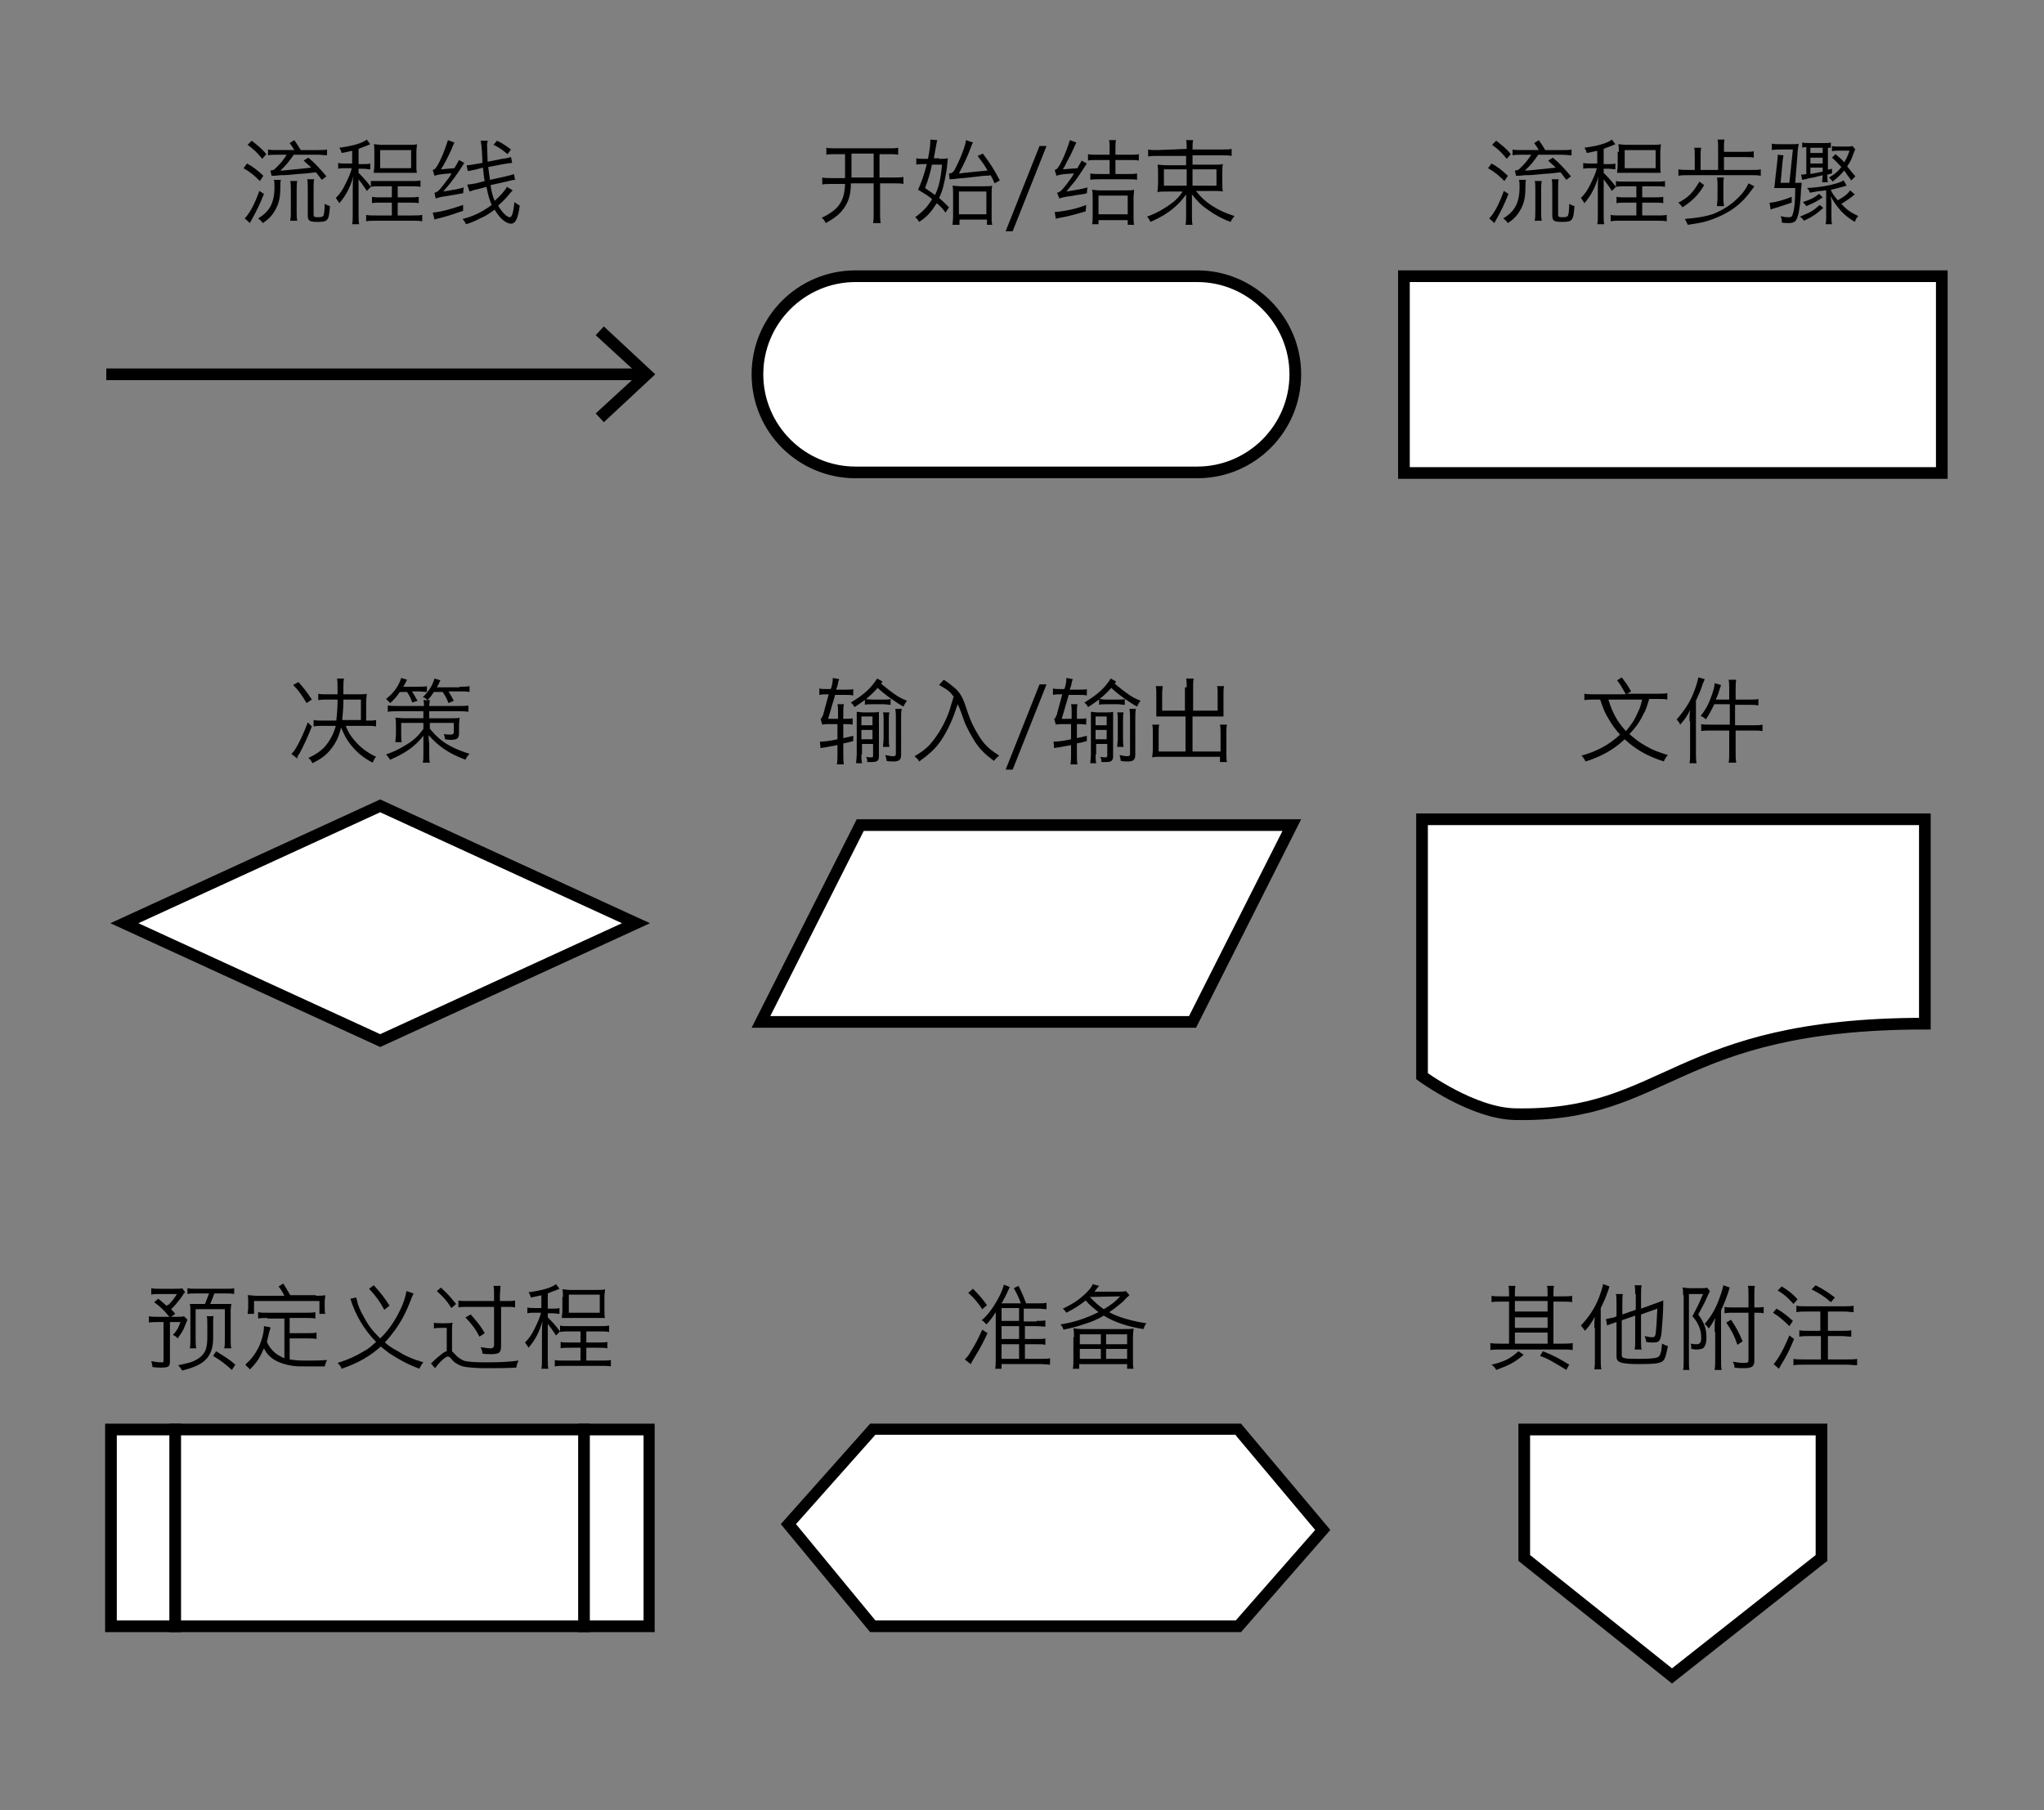 <?xml version="1.0" encoding="utf-8"?>
<!-- Generator: Adobe Illustrator 21.0.0, SVG Export Plug-In . SVG Version: 6.00 Build 0)  -->
<svg version="1.1" xmlns="http://www.w3.org/2000/svg" xmlns:xlink="http://www.w3.org/1999/xlink" x="0px" y="0px"
	 viewBox="0 0 350 310" style="enable-background:new 0 0 350 310;" xml:space="preserve">
<rect x="0" y="0" width="350" height="310" fill="#808080" stroke="none"/>
<style type="text/css">
	.st0{fill:none;stroke:#000000;stroke-width:2;}
	.st1{fill:#FFFFFF;}
	.st2{fill:#FFFFFF;stroke:#000000;stroke-width:2;}
</style>
<g id="Layer_1">
</g>
<g id="Layer_2">
	<g>
		<g>
			<line class="st0" x1="18.2" y1="64.1" x2="110" y2="64.1"/>
			<g>
				<polygon points="103.4,72.3 102,70.8 109.3,64.1 102,57.4 103.4,55.9 112.2,64.1 				"/>
			</g>
		</g>
	</g>
	<g>
		<path d="M42.3,28c1.1,0.6,1.7,1.1,2.8,2.1l-0.6,0.9c-1-1-1.6-1.5-2.8-2.2L42.3,28z M45.2,33.2c-0.8,2-1.1,2.6-2.2,4.6
			c-0.1,0.1-0.1,0.2-0.2,0.4l-0.9-0.8c0.8-0.8,1.7-2.4,2.5-4.7L45.2,33.2z M43.1,24.1c1,0.8,1.7,1.3,2.5,2.3l-0.7,0.8
			c-0.8-1-1.4-1.6-2.5-2.4L43.1,24.1z M48.1,30.8c-0.1,0.4-0.1,0.5-0.1,1.4c0,2-0.4,3.1-1.2,4.3c-0.5,0.7-0.9,1.1-1.8,1.7
			c-0.3-0.4-0.4-0.5-0.8-0.8c2-1.2,2.8-2.7,2.8-5.4c0-0.5,0-0.8-0.1-1.2H48.1z M46.3,29.2c0.4,0,0.5-0.1,0.7-0.2
			c0.1-0.1,0.2-0.2,0.3-0.3c0.8-0.8,1-1,1.8-2.2h-1.7c-0.7,0-1.1,0-1.5,0.1v-1c0.4,0.1,0.8,0.1,1.5,0.1h3c-0.3-0.5-0.5-0.8-0.8-1.2
			l0.8-0.5c0.4,0.6,0.5,0.7,1.1,1.7h2.9c0.7,0,1.2,0,1.6-0.1v1c-0.4,0-0.9-0.1-1.6-0.1h-4.1c-0.9,1.3-1.4,1.9-2.3,2.7
			c0.6,0,0.6,0,2.5-0.2c1-0.1,1.2-0.1,2.8-0.3c-0.4-0.4-0.7-0.6-1.3-1.2l0.8-0.5c1.2,1,2,1.9,3.1,3.2l-0.8,0.6
			c-0.5-0.7-0.7-0.9-1-1.3c-0.8,0.1-1.4,0.2-3.1,0.3c-2.1,0.2-2.1,0.2-3,0.2c-0.8,0.1-0.8,0.1-1.5,0.1L46.3,29.2z M49.7,37.7
			c0.1-0.4,0.1-0.9,0.1-1.5v-3.8c0-0.6,0-1-0.1-1.4h1.2c-0.1,0.4-0.1,0.8-0.1,1.4v3.9c0,0.6,0,1.1,0.1,1.5H49.7z M53.7,36.7
			c0,0.4,0.1,0.5,0.7,0.5c0.7,0,0.9-0.1,1-0.3c0.1-0.3,0.2-1,0.2-2c0.3,0.2,0.6,0.3,0.9,0.4c-0.2,2.5-0.3,2.7-2.2,2.7
			c-1.3,0-1.6-0.2-1.6-1.1v-4.6c0-0.8,0-1.2-0.1-1.6h1.2c-0.1,0.4-0.1,0.8-0.1,1.6V36.7z"/>
		<path d="M60.4,25.8c-0.5,0.1-0.8,0.2-1.9,0.4c-0.1-0.4-0.2-0.6-0.4-0.9c2.3-0.3,4-0.8,4.7-1.4l0.6,0.8c-0.9,0.4-1.6,0.6-2,0.8v2.6
			h0.9c0.5,0,0.8,0,1.1-0.1v1c-0.3,0-0.6-0.1-1.1-0.1h-0.9v0.7c1,1,1.5,1.6,2.1,2.4l-0.7,0.7c-0.4-0.7-0.9-1.3-1.4-2v5.9
			c0,0.9,0,1.4,0.1,1.8h-1.2c0.1-0.4,0.1-1,0.1-1.8v-3.9c0-0.4,0-1.9,0.1-2.5c-0.5,1.8-1.2,3.2-2.4,4.6c-0.2-0.4-0.4-0.6-0.6-0.9
			c0.7-0.7,1.2-1.4,1.7-2.5c0.4-0.8,0.9-1.9,1-2.5c0-0.1,0-0.1,0-0.1h-1.1c-0.5,0-0.8,0-1.2,0.1v-1c0.4,0.1,0.7,0.1,1.2,0.1h1.2
			V25.8z M65.1,31.9c-0.7,0-1.1,0-1.6,0.1V31C64,31,64.4,31,65.2,31h5.1c0.7,0,1.2,0,1.7-0.1V32c-0.5-0.1-1-0.1-1.7-0.1h-2.2v1.9H70
			c0.8,0,1.2,0,1.7-0.1v1.1c-0.4-0.1-0.9-0.1-1.7-0.1h-1.9v2.2h2.5c0.8,0,1.2,0,1.7-0.1v1.1c-0.5-0.1-1-0.1-1.7-0.1h-6.2
			c-0.7,0-1.2,0-1.7,0.1v-1.1c0.4,0.1,0.9,0.1,1.7,0.1h2.7v-2.2h-1.8c-0.8,0-1.2,0-1.6,0.1v-1.1c0.4,0.1,0.8,0.1,1.6,0.1h1.8v-1.9
			H65.1z M64.1,26c0-0.5,0-0.9-0.1-1.3c0.4,0,0.8,0.1,1.4,0.1H70c0.7,0,1,0,1.4-0.1c0,0.4-0.1,0.7-0.1,1.3v2.3c0,0.6,0,1,0.1,1.3
			c-0.4,0-0.8,0-1.5,0h-4.4c-0.6,0-1,0-1.5,0c0-0.4,0.1-0.7,0.1-1.3V26z M65.1,28.8h5.3v-3.1h-5.3V28.8z"/>
		<path d="M77.8,24.4c-0.4,0.9-0.4,0.9-0.5,1.2c-0.6,1.3-1.2,2.5-1.8,3.4c1.1-0.1,1.2-0.1,2.3-0.2c0.4-0.7,0.5-0.8,0.8-1.4l0.9,0.5
			c-1.1,1.8-2.2,3.3-3.6,4.9c2.4-0.4,2.5-0.4,3.5-0.7l-0.1,1c-0.2,0-1.6,0.3-3.6,0.6c-0.4,0.1-0.6,0.1-1.1,0.3L74.4,33
			c0.1,0,0.1,0,0.3-0.1c0.3-0.1,0.5-0.3,1.2-1.2c1.1-1.4,1.1-1.4,1.4-2c-0.1,0-0.2,0-0.3,0c-1.2,0.1-2.1,0.2-2.6,0.4l-0.3-1
			c0.4-0.1,0.6-0.3,1.2-1.5c0.5-1,1-2.3,1.4-3.6L77.8,24.4z M79.3,36.1c-0.3,0.1-0.5,0.2-0.6,0.2c-1.4,0.5-2.4,0.8-3.6,1.1
			c-0.4,0.1-0.5,0.1-0.7,0.2l-0.3-1.2c0.3,0,0.8-0.1,1.4-0.2c1.4-0.3,2.6-0.7,3.8-1.1V36.1z M87.8,32.6c-0.1,0.1-0.2,0.2-0.3,0.3
			c-0.7,0.9-1.4,1.6-2.2,2.3c0.6,1.1,1.5,2,2,2c0.4,0,0.6-0.9,0.8-2.6c0.4,0.3,0.5,0.4,0.9,0.6c-0.3,2.2-0.7,3.1-1.5,3.1
			c-0.9,0-2-1-2.8-2.4c-0.8,0.6-1.7,1.2-2.5,1.5c-0.7,0.4-1.7,0.8-2.4,1c-0.2-0.4-0.3-0.6-0.6-0.9c1.7-0.4,3.4-1.2,5-2.4
			c-0.4-0.9-0.6-1.6-0.9-3.1l-1.5,0.4c-0.6,0.1-1.1,0.3-1.4,0.4L80,31.6c0.5,0,0.7-0.1,1.5-0.2L83,31c-0.1-0.4-0.2-1.2-0.3-2.3
			L81.6,29c-0.8,0.2-1.1,0.2-1.5,0.3l-0.2-1c0.4,0,0.9-0.1,1.5-0.2l1.2-0.2c0-0.2,0-0.3,0-0.5c-0.1-2.3-0.2-2.9-0.3-3.3h1.2
			c0,0.3-0.1,0.4-0.1,0.7c0,0.5,0.1,2.2,0.1,2.9l2.5-0.5c0.8-0.1,1.1-0.2,1.5-0.3l0.2,1c-0.3,0-0.8,0.1-1.5,0.2l-2.6,0.5
			c0.1,0.8,0.1,0.8,0.3,2.2l2.7-0.6c0.7-0.2,1-0.2,1.4-0.4l0.2,1c-0.4,0-0.7,0.1-1.5,0.3l-2.7,0.6c0.1,0.9,0.4,2,0.7,2.7
			c1-0.9,1.8-1.8,2.1-2.4L87.8,32.6z M85.1,24.1c0.9,0.4,1.6,0.9,2.4,1.5l-0.6,0.8c-0.8-0.7-1.5-1.2-2.4-1.6L85.1,24.1z"/>
	</g>
	<g>
		<path d="M53.4,124.4c-0.7,1.8-1.4,3.3-2.1,4.6c-0.3,0.4-0.4,0.6-0.4,0.9l-1-0.8c0.2-0.2,0.4-0.4,0.6-0.7c0.8-1.3,1.5-2.8,2.2-4.7
			L53.4,124.4z M51.1,116.8c1,1.1,1.5,1.8,2.3,3l-0.9,0.6c-0.8-1.3-1.3-2.1-2.3-3.1L51.1,116.8z M57.6,123.3
			c0.1-0.9,0.2-2.1,0.2-3.3v-0.2h-1.7c-0.7,0-1.1,0-1.6,0.1v-1.1c0.4,0.1,0.8,0.1,1.6,0.1h1.7v-1.1c0-0.7,0-1.1-0.1-1.6h1.2
			c-0.1,0.5-0.1,0.9-0.1,1.6v1.1h2.6c0.7,0,1.1,0,1.4-0.1c0,0.4-0.1,0.8-0.1,1.4v3.2H63c0.6,0,1,0,1.4-0.1v1.1
			c-0.5-0.1-0.9-0.1-1.6-0.1h-3.6c0.4,1,0.8,1.7,1.5,2.5c1,1.2,2.2,2.1,3.7,2.8c-0.3,0.3-0.4,0.6-0.6,1c-1.7-0.9-2.9-1.9-4-3.4
			c-0.6-0.8-0.9-1.5-1.4-2.6c-0.3,1.3-0.8,2.5-1.6,3.5c-0.8,1.1-1.7,1.8-3.3,2.6c-0.2-0.4-0.3-0.6-0.7-0.9c1.3-0.6,2-1.1,2.7-1.8
			c0.9-1,1.6-2.2,2-3.7h-2.1c-0.7,0-1.2,0-1.7,0.1v-1.1c0.4,0.1,1,0.1,1.6,0.1H57.6z M61.8,123.3v-3.5h-3c0,1.4-0.1,2.5-0.2,3.5
			H61.8z"/>
		<path d="M70.6,118.5c0.3,0.4,0.5,0.9,0.9,1.5l-0.9,0.3c-0.3-0.8-0.5-1.2-0.9-1.8h-1.2c0,0,0,0-0.1,0.1c-0.4,0.6-0.9,1.2-1.6,1.8
			c-0.3-0.4-0.4-0.4-0.7-0.7c1.4-1.1,2.2-2.3,2.6-3.6l1,0.3c-0.5,1-0.5,1-0.7,1.2h2.5c0.7,0,1.2,0,1.6-0.1v1c-0.4,0-0.9-0.1-1.5-0.1
			H70.6z M73.6,123h3.6c0.8,0,1.3,0,1.5-0.1c0,0.3-0.1,0.8-0.1,1.4v1.3c0,0.8-0.3,1.1-1.4,1.1c-0.3,0-0.3,0-1-0.1
			c0-0.3-0.1-0.6-0.2-0.9c0.4,0.1,0.8,0.1,1.1,0.1c0.4,0,0.6-0.1,0.6-0.4v-1.6h-4.1v1c1.1,1.3,2.1,2.2,3.4,2.9
			c1.1,0.6,1.9,0.9,3.4,1.4c-0.4,0.4-0.5,0.6-0.7,1c-2.9-1.1-4.5-2.2-6.3-4.2c0,0.5,0,1,0.1,1.4v1.6c0,0.9,0,1.2,0.1,1.7h-1.2
			c0.1-0.5,0.1-0.9,0.1-1.7v-1.6c0-0.4,0-0.8,0-1.3c-1.4,1.8-3.1,3-5.7,4.1c-0.3-0.4-0.4-0.6-0.7-0.9c1.2-0.4,2.2-0.9,3.2-1.5
			c1.4-0.8,2.4-1.7,3.2-2.9v-1h-3.8v1.8c0,0.7,0,1.2,0.1,1.5h-1.1c0-0.4,0.1-0.9,0.1-1.5v-1.3c0-0.5,0-0.9-0.1-1.4
			c0.4,0,1,0.1,1.5,0.1h3.3v-1.2H68c-0.6,0-1.1,0-1.6,0.1v-1.1c0.5,0.1,0.9,0.1,1.6,0.1h4.6c0-0.5,0-0.7-0.1-1h1.1
			c0,0.3-0.1,0.5-0.1,1h5.1c0.8,0,1.2,0,1.6-0.1v1.1c-0.5-0.1-1-0.1-1.6-0.1h-5.1V123z M78.7,117.6c0.8,0,1.2,0,1.7-0.1v1
			c-0.5-0.1-1-0.1-1.7-0.1h-1.9c0.3,0.5,0.6,1,0.9,1.6l-0.9,0.4c-0.3-0.8-0.6-1.3-1-1.9h-1.5c-0.4,0.6-0.6,0.9-1.1,1.4
			c-0.3-0.3-0.4-0.4-0.8-0.5c1-1,1.6-1.9,2-3.2l1,0.3c-0.2,0.5-0.4,0.9-0.6,1.2H78.7z"/>
	</g>
	<g>
		<path d="M28.9,223.4c0.5-0.5,0.9-1,1.4-1.8h-2.9c-0.6,0-1.1,0-1.5,0.1v-1.1c0.4,0.1,0.9,0.1,1.6,0.1h2.5c0.6,0,1,0,1.2-0.1
			l0.5,0.7c0,0-0.1,0.1-0.1,0.1c0,0,0,0-0.2,0.2c0,0,0,0.1-0.1,0.2c-0.2,0.4-1,1.3-1.4,1.8c-0.2,0.2-0.2,0.2-0.6,0.6
			c0.3,0.3,0.4,0.4,0.7,0.8l-0.7,0.5h1c0.6,0,0.9,0,1.2-0.1l0.6,0.6c-0.1,0.2-0.1,0.3-0.5,1.2c-0.2,0.6-0.6,1.2-1.2,2
			c-0.2-0.3-0.4-0.4-0.8-0.6c0.7-0.7,1-1.3,1.3-2.2h-1.8v6.7c0,0.9-0.2,1.1-1.5,1.1c-0.4,0-0.8,0-1.5-0.1c0-0.4-0.1-0.6-0.2-1
			c0.6,0.1,1.1,0.2,1.7,0.2c0.4,0,0.4,0,0.4-0.4v-6.5h-1c-0.6,0-1.1,0-1.5,0.1v-1.1c0.4,0.1,0.9,0.1,1.5,0.1h2
			c-0.9-1.1-1.5-1.7-2.6-2.5l0.7-0.6c0.5,0.4,0.5,0.4,1.4,1.2L28.9,223.4z M36.6,225.2c-0.1,0.3-0.1,0.8-0.1,1.5v2.1
			c0,1.7-0.2,2.4-0.7,3.3c-0.5,0.8-1.2,1.4-2.4,1.9c-0.5,0.2-1,0.4-2.2,0.7c-0.2-0.3-0.4-0.6-0.7-0.9c1.8-0.4,2.4-0.5,3.2-1
			c0.6-0.3,1.2-0.9,1.5-1.6c0.2-0.6,0.3-1.1,0.3-2.3v-2.1c0-0.6,0-1.1-0.1-1.4H36.6z M33.6,221.5c-0.8,0-1.1,0-1.5,0.1v-1
			c0.5,0.1,0.8,0.1,1.5,0.1h5c0.8,0,1.2,0,1.5-0.1v1c-0.5-0.1-0.8-0.1-1.5-0.1h-1.9c-0.2,0.6-0.3,0.8-0.7,1.8H38c0.8,0,1.1,0,1.6,0
			c0,0.3-0.1,0.6-0.1,1.1v4.9c0,0.7,0,1.1,0.1,1.6h-1.2c0.1-0.5,0.1-0.9,0.1-1.6v-5.1h-5v5.1c0,0.7,0,1.1,0.1,1.6h-1.1
			c0.1-0.5,0.1-0.9,0.1-1.6v-4.8c0-0.5,0-0.9-0.1-1.2c0.5,0,0.8,0,1.5,0h1.1c0.3-0.7,0.5-1.3,0.7-1.8H33.6z M37,231.4
			c1.3,0.8,2.3,1.4,3.3,2.3l-0.6,0.9c-1.1-1-2-1.7-3.2-2.4L37,231.4z"/>
		<path d="M45.8,225.7c-0.7,0-1.1,0-1.6,0.1v-1.1c0.4,0.1,0.9,0.1,1.6,0.1h6.6c0.7,0,1.2,0,1.6-0.1v1.1c-0.4-0.1-0.9-0.1-1.6-0.1
			h-2.8v2.6h3.1c0.7,0,1.1,0,1.5-0.1v1.1c-0.5-0.1-0.9-0.1-1.5-0.1h-3.1v3.6c0.6,0.1,1.5,0.2,2.6,0.2c1.4,0,2.4,0,3.8-0.1
			c-0.2,0.4-0.3,0.7-0.4,1.1c-1,0-1.6,0-2.1,0c-2.3,0-2.6,0-3.4-0.1c-2.5-0.4-4.1-1.3-4.9-3c-0.7,1.6-1.2,2.4-2.4,3.6
			c-0.3-0.3-0.4-0.4-0.8-0.8c1.1-1,1.6-1.7,2.2-2.8c0.6-1.2,1-2.7,1-3.7c0,0,0-0.1,0-0.1l1.1,0.2c0,0.2,0,0.2-0.2,0.8
			c-0.1,0.4-0.3,1.3-0.4,1.7c0.4,0.9,0.7,1.2,1.3,1.8c0.5,0.4,1,0.7,1.7,1v-6.8H45.8z M54.1,221.9c0.6,0,1.1,0,1.6-0.1
			c0,0.3-0.1,0.6-0.1,1.1v1c0,0.5,0,0.8,0.1,1.1h-1v-2.2H43.5v2.2h-1.1c0-0.4,0.1-0.6,0.1-1.1v-1c0-0.4,0-0.8-0.1-1.1
			c0.5,0,1,0.1,1.6,0.1h4.7c-0.3-0.6-0.6-1.1-1-1.6l0.8-0.5c0.4,0.6,0.8,1.3,1.2,2H54.1z"/>
		<path d="M61,222.2c0.3,1.4,0.6,2.1,1.4,3.5c0.8,1.5,1.5,2.3,2.7,3.5c1.6-1.5,2.9-3.6,3.8-5.7c0.3-0.8,0.5-1.3,0.7-2.4l1.2,0.4
			c-0.1,0.3-0.1,0.3-0.3,0.7c-0.4,1.1-1,2.5-1.5,3.4c-0.8,1.5-1.9,3-3.1,4.3c0.6,0.5,1.1,0.9,1.9,1.3c1.6,1,2.7,1.5,4.7,2.1
			c-0.3,0.3-0.5,0.7-0.7,1.1c-2.3-0.9-3.5-1.6-5.2-2.7c-0.5-0.4-0.9-0.7-1.4-1.1c-1.8,1.6-3.8,2.8-6.7,3.8c-0.2-0.5-0.3-0.6-0.7-1
			c1.9-0.6,3-1.1,4.5-2c0.8-0.4,1.3-0.9,2.1-1.6c-2-2-3.6-4.7-4.4-7.4L61,222.2z M65.8,224.3c-0.8-1.5-1.4-2.3-2.6-3.6l0.8-0.6
			c1.1,1.2,1.9,2.2,2.7,3.5L65.8,224.3z"/>
		<path d="M76.6,227.4h-1.1c-0.5,0-0.8,0-1.2,0.1v-1c0.4,0.1,0.6,0.1,1.2,0.1h0.8c0.5,0,0.8,0,1.2-0.1c-0.1,0.5-0.1,0.9-0.1,1.6v3.3
			c0.1,0.1,0.2,0.2,0.4,0.4c0.6,0.7,1,0.9,1.6,1.2c0.5,0.2,1.9,0.3,3.9,0.3c2.3,0,4.2-0.1,5.5-0.3c-0.3,0.6-0.3,0.7-0.4,1.2
			c-1.6,0.1-3.3,0.1-5.6,0.1c-0.9,0-2.3-0.1-3-0.2c-0.7-0.1-1.2-0.3-1.8-0.7c-0.3-0.2-0.3-0.2-0.9-0.9c-0.1-0.1-0.3-0.2-0.4-0.2
			c-0.4,0-1.4,0.9-2.2,2l-0.7-0.8c0.8-0.8,1.4-1.3,1.8-1.6c0.4-0.3,0.7-0.5,0.9-0.5V227.4z M75.5,220.5c1.2,1.1,1.6,1.6,2.6,2.8
			l-0.8,0.7c-0.9-1.4-1.3-1.8-2.5-2.9L75.5,220.5z M86.7,222.8c0.6,0,1.2,0,1.5-0.1v1.2c-0.4-0.1-0.9-0.1-1.5-0.1h-0.9v6.7
			c0,0.6-0.1,0.9-0.3,1.1c-0.2,0.2-0.7,0.3-1.4,0.3c-0.3,0-1,0-1.5-0.1c0-0.5-0.1-0.6-0.3-1.1c0.7,0.1,1.3,0.2,1.7,0.2
			s0.6-0.2,0.6-0.6v-6.5h-4.6c-0.6,0-1.1,0-1.5,0.1v-1.2c0.3,0.1,0.8,0.1,1.5,0.1h4.6V222c0-1,0-1.3-0.1-1.8h1.2
			c0,0.6-0.1,1-0.1,1.8v0.8H86.7z M82.1,228.9c-0.6-1.2-1.2-2-2.4-3.3l0.9-0.5c1.3,1.5,1.8,2.1,2.4,3.2L82.1,228.9z"/>
		<path d="M92.8,221.8c-0.5,0.1-0.8,0.2-1.9,0.4c-0.1-0.4-0.2-0.6-0.4-0.9c2.3-0.3,4-0.8,4.7-1.4l0.6,0.8c-0.9,0.4-1.6,0.6-2,0.8
			v2.6h0.9c0.5,0,0.8,0,1.1-0.1v1c-0.3,0-0.6-0.1-1.1-0.1h-0.9v0.7c1,1,1.5,1.6,2.1,2.4l-0.7,0.7c-0.4-0.7-0.9-1.3-1.4-2v5.9
			c0,0.9,0,1.4,0.1,1.8h-1.2c0.1-0.4,0.1-1,0.1-1.8v-3.9c0-0.4,0-1.9,0.1-2.5c-0.5,1.8-1.2,3.2-2.4,4.6c-0.2-0.4-0.4-0.6-0.6-0.9
			c0.7-0.7,1.2-1.4,1.7-2.5c0.4-0.8,0.9-1.9,1-2.5c0-0.1,0-0.1,0-0.1h-1.1c-0.5,0-0.8,0-1.2,0.1v-1c0.4,0.1,0.7,0.1,1.2,0.1h1.2
			V221.8z M97.5,228c-0.7,0-1.1,0-1.6,0.1V227c0.4,0.1,0.8,0.1,1.6,0.1h5.1c0.7,0,1.2,0,1.7-0.1v1.1c-0.5-0.1-1-0.1-1.7-0.1h-2.2
			v1.9h1.9c0.8,0,1.2,0,1.7-0.1v1.1c-0.4-0.1-0.9-0.1-1.7-0.1h-1.9v2.2h2.5c0.8,0,1.2,0,1.7-0.1v1.1c-0.5-0.1-1-0.1-1.7-0.1h-6.2
			c-0.7,0-1.2,0-1.7,0.1v-1.1c0.4,0.1,0.9,0.1,1.7,0.1h2.7v-2.2h-1.8c-0.8,0-1.2,0-1.6,0.1v-1.1c0.4,0.1,0.8,0.1,1.6,0.1h1.8V228
			H97.5z M96.4,222.1c0-0.5,0-0.9-0.1-1.3c0.4,0,0.8,0.1,1.4,0.1h4.5c0.7,0,1,0,1.4-0.1c0,0.4-0.1,0.7-0.1,1.3v2.3
			c0,0.6,0,1,0.1,1.3c-0.4,0-0.8,0-1.5,0h-4.4c-0.6,0-1,0-1.5,0c0-0.4,0.1-0.7,0.1-1.3V222.1z M97.4,224.8h5.3v-3.1h-5.3V224.8z"/>
	</g>
	<g>
		<path d="M142.3,117.9c0.2-0.6,0.3-1.2,0.3-1.8l1.1,0.2c-0.1,0.3-0.2,0.5-0.2,0.7c-0.1,0.5-0.1,0.5-0.3,1l0,0.1h1.6
			c0.7,0,1,0,1.3-0.1v1.1c-0.5-0.1-0.7-0.1-1.3-0.1H143l-1.2,4.1h1.7v-1.2c0-0.5,0-0.9-0.1-1.3h1.1c-0.1,0.5-0.1,0.8-0.1,1.3v1.2
			h0.1c0.6,0,1.1,0,1.5-0.1v1.1c-0.4-0.1-1.1-0.1-1.5-0.1h-0.1v2.4c0.6-0.1,0.9-0.2,1.7-0.4v0.9c-1,0.3-1.2,0.3-1.7,0.4v1.9
			c0,0.7,0,1.2,0.1,1.7h-1.2c0.1-0.6,0.1-1.1,0.1-1.7v-1.6c-0.7,0.1-1.5,0.3-2.2,0.4c-0.3,0-0.4,0.1-0.7,0.1l-0.1-1.1
			c0,0,0.1,0,0.1,0c0.5,0,1.6-0.1,2.9-0.4v-2.6H142c-0.6,0-0.8,0-1.2,0.1l-0.3-1c0.2-0.1,0.2-0.1,0.3-0.4c0.1-0.2,0.2-0.3,0.2-0.5
			l0.9-3.3h-0.2c-0.6,0-0.9,0-1.4,0.1v-1.1c0.4,0.1,0.7,0.1,1.4,0.1h0.5L142.3,117.9z M151.1,116.7c-0.1,0.2-0.1,0.2-0.2,0.4
			c1.1,0.9,1.6,1.3,1.9,1.5c1.1,0.8,1.5,1,2.5,1.4c-0.3,0.4-0.3,0.4-0.6,1c-1.3-0.7-3.4-2.2-4.4-3.2c-1.1,1.2-2.1,2.1-4,3.3
			c-0.1-0.3-0.3-0.5-0.6-0.8c2.3-1.4,3.4-2.4,4.5-4.1L151.1,116.7z M147.5,129.2c0,0.5,0,1,0.1,1.5h-1c0-0.5,0.1-1,0.1-1.5v-5.8
			c0-0.6,0-1,0-1.5c0.4,0,0.6,0.1,1.3,0.1h1.2c0.6,0,0.9,0,1.3-0.1c0,0.4,0,0.8,0,1.5v6.1c0,0.8-0.3,1-1.3,1c-0.2,0-0.3,0-0.7,0
			c0-0.4,0-0.5-0.2-0.9c0.4,0.1,0.7,0.1,0.9,0.1c0.3,0,0.3-0.1,0.3-0.3v-2h-1.9V129.2z M149.4,124.2v-1.5h-1.9v1.5H149.4z
			 M149.4,126.6V125h-1.9v1.6H149.4z M148.1,119.7c0.3,0,0.6,0.1,1.2,0.1h2c0.6,0,0.9,0,1.2-0.1v1c-0.4,0-0.7-0.1-1.2-0.1h-2
			c-0.5,0-0.9,0-1.2,0.1V119.7z M152.3,122c-0.1,0.4-0.1,0.7-0.1,1.2v3.3c0,0.5,0,0.9,0.1,1.4h-1.1c0-0.4,0.1-0.9,0.1-1.4v-3.3
			c0-0.5,0-0.8-0.1-1.2H152.3z M154.3,129.2c0,0.9-0.3,1.2-1.3,1.2c-0.4,0-0.7,0-1.2-0.1c0-0.4-0.1-0.6-0.2-1
			c0.5,0.1,0.9,0.2,1.3,0.2c0.4,0,0.5-0.1,0.5-0.4v-6.1c0-0.6,0-1.1-0.1-1.6h1.1c-0.1,0.5-0.1,1-0.1,1.6V129.2z"/>
		<path d="M161.6,116.4c0.8,0.5,1.4,1,2.1,1.6c0.7,0.7,1.2,1.5,1.7,3.1c0.7,2.1,0.9,2.5,1.4,3.5c0.7,1.3,1.3,2.3,2.1,3.1
			c0.5,0.5,1.1,1,2.2,1.7c-0.4,0.3-0.6,0.5-0.9,0.9c-1.5-1.1-2.4-2-3.2-3.2c-0.4-0.7-1-1.6-1.4-2.5c-0.3-0.6-0.4-0.8-1.1-2.8
			c-0.2-0.5-0.3-0.8-0.5-1.2c-0.1,0.3-0.1,0.3-0.3,0.8c-0.6,1.9-1.5,3.8-2.5,5.3c-1,1.5-1.9,2.3-3.8,3.7c-0.2-0.4-0.4-0.5-0.8-0.9
			c1.7-1,2.5-1.7,3.5-3.1c0.9-1.2,1.9-3,2.5-4.8c0.1-0.3,0.3-1.1,0.7-2.3c-0.7-0.9-0.9-1.1-2.5-2L161.6,116.4z"/>
		<path d="M179.2,117.2l-5.8,14.6h-1.2l5.8-14.6H179.2z"/>
		<path d="M182.3,117.9c0.2-0.6,0.3-1.2,0.3-1.8l1.1,0.2c-0.1,0.3-0.2,0.5-0.2,0.7c-0.1,0.5-0.1,0.5-0.3,1l0,0.1h1.6
			c0.7,0,1,0,1.3-0.1v1.1c-0.5-0.1-0.7-0.1-1.3-0.1H183l-1.2,4.1h1.7v-1.2c0-0.5,0-0.9-0.1-1.3h1.1c-0.1,0.5-0.1,0.8-0.1,1.3v1.2
			h0.1c0.6,0,1.1,0,1.5-0.1v1.1c-0.4-0.1-1.1-0.1-1.5-0.1h-0.1v2.4c0.6-0.1,0.9-0.2,1.7-0.4v0.9c-1,0.3-1.2,0.3-1.7,0.4v1.9
			c0,0.7,0,1.2,0.1,1.7h-1.2c0.1-0.6,0.1-1.1,0.1-1.7v-1.6c-0.7,0.1-1.5,0.3-2.2,0.4c-0.3,0-0.4,0.1-0.7,0.1l-0.1-1.1
			c0,0,0.1,0,0.1,0c0.5,0,1.6-0.1,2.9-0.4v-2.6h-1.4c-0.6,0-0.8,0-1.2,0.1l-0.3-1c0.2-0.1,0.2-0.1,0.3-0.4c0.1-0.2,0.2-0.3,0.2-0.5
			l0.9-3.3h-0.2c-0.6,0-0.9,0-1.4,0.1v-1.1c0.4,0.1,0.7,0.1,1.4,0.1h0.5L182.3,117.9z M191.1,116.7c-0.1,0.2-0.1,0.2-0.2,0.4
			c1.1,0.9,1.6,1.3,1.9,1.5c1.1,0.8,1.5,1,2.5,1.4c-0.3,0.4-0.3,0.4-0.6,1c-1.3-0.7-3.4-2.2-4.4-3.2c-1.1,1.2-2.1,2.1-4,3.3
			c-0.1-0.3-0.3-0.5-0.6-0.8c2.3-1.4,3.4-2.4,4.5-4.1L191.1,116.7z M187.6,129.2c0,0.5,0,1,0.1,1.5h-1c0-0.5,0.1-1,0.1-1.5v-5.8
			c0-0.6,0-1,0-1.5c0.4,0,0.6,0.1,1.3,0.1h1.2c0.6,0,0.9,0,1.3-0.1c0,0.4,0,0.8,0,1.5v6.1c0,0.8-0.3,1-1.3,1c-0.2,0-0.3,0-0.7,0
			c0-0.4,0-0.5-0.2-0.9c0.4,0.1,0.7,0.1,0.9,0.1s0.3-0.1,0.3-0.3v-2h-1.9V129.2z M189.5,124.2v-1.5h-1.9v1.5H189.5z M189.5,126.6
			V125h-1.9v1.6H189.5z M188.2,119.7c0.3,0,0.6,0.1,1.2,0.1h2c0.6,0,0.9,0,1.2-0.1v1c-0.4,0-0.7-0.1-1.2-0.1h-2
			c-0.5,0-0.9,0-1.2,0.1V119.7z M192.4,122c-0.1,0.4-0.1,0.7-0.1,1.2v3.3c0,0.5,0,0.9,0.1,1.4h-1.1c0-0.4,0.1-0.9,0.1-1.4v-3.3
			c0-0.5,0-0.8-0.1-1.2H192.4z M194.4,129.2c0,0.9-0.3,1.2-1.3,1.2c-0.4,0-0.7,0-1.2-0.1c0-0.4-0.1-0.6-0.2-1
			c0.5,0.1,0.9,0.2,1.3,0.2c0.4,0,0.5-0.1,0.5-0.4v-6.1c0-0.6,0-1.1-0.1-1.6h1.1c-0.1,0.5-0.1,1-0.1,1.6V129.2z"/>
		<path d="M203.2,117.7c0-0.7,0-1.1-0.1-1.5h1.3c-0.1,0.4-0.1,0.8-0.1,1.5v4h4.2v-3c0-0.4,0-0.8-0.1-1.2h1.2
			c-0.1,0.5-0.1,0.8-0.1,1.2v3.2c0,0.3,0,0.5,0,0.8c-0.3,0-0.7,0-1,0h-4.3v6h4.8v-3.2c0-0.6,0-1-0.1-1.4h1.2
			c-0.1,0.4-0.1,0.8-0.1,1.4v3.7c0,0.6,0,0.9,0.1,1.3h-1.2v-0.9h-10.3c-0.5,0-0.9,0-1.3,0.1c0-0.4,0.1-0.7,0.1-1.2v-3
			c0-0.6,0-1-0.1-1.4h1.2c-0.1,0.4-0.1,0.8-0.1,1.4v3.2h4.6v-6h-4c-0.3,0-0.7,0-1,0c0-0.3,0-0.5,0-0.8v-3.2c0-0.4,0-0.8-0.1-1.2h1.2
			c0,0.3-0.1,0.7-0.1,1.2v3h3.9V117.7z"/>
	</g>
	<g>
		<path d="M169.1,228.3c-0.8,1.7-1.2,2.5-2.5,4.6c-0.1,0.2-0.2,0.4-0.4,0.7l-1-0.8c0.4-0.4,0.6-0.6,1-1.3c1-1.6,1.3-2.3,2-3.8
			L169.1,228.3z M166.6,220.7c1.1,1.1,1.6,1.7,2.4,2.8l-0.8,0.7c-0.8-1.2-1.4-1.9-2.4-2.8L166.6,220.7z M177.5,226.2
			c0.7,0,1.2,0,1.5-0.1v1.1c-0.3,0-0.8-0.1-1.5-0.1h-2v2.2h2c0.7,0,1.2,0,1.5-0.1v1.1c-0.4-0.1-0.7-0.1-1.5-0.1h-2v2.5h2.7
			c0.8,0,1.2,0,1.6-0.1v1.1c-0.4,0-0.9-0.1-1.6-0.1h-6.7v0.8h-1.1c0.1-0.4,0.1-0.9,0.1-1.7v-6.3c0-0.4,0-0.6,0-0.8
			c0-0.5,0-0.5,0-0.6c0-0.1,0-0.2,0-0.3c-0.5,0.8-0.9,1.4-1.6,2.1c-0.4-0.4-0.4-0.5-0.8-0.7c0.8-0.7,1.4-1.4,2.1-2.5
			c0.9-1.4,1.4-2.5,1.7-3.6l1,0.4c-0.8,1.8-0.9,1.9-1.4,2.8h3.3c-0.3-0.9-0.7-1.7-1.2-2.6l0.8-0.4c0.6,1.2,0.9,1.9,1.3,3h1.9
			c0.7,0,1.3,0,1.6-0.1v1.1c-0.3,0-0.9-0.1-1.6-0.1h-2.3v2.2H177.5z M174.5,226.2V224h-3v2.2H174.5z M171.5,229.3h3v-2.2h-3V229.3z
			 M171.5,232.7h3v-2.5h-3V232.7z"/>
		<path d="M193.4,221.8c-0.1,0.1-0.6,0.5-1,1c-0.2,0.2-1.2,1-1.6,1.3c-0.3,0.2-0.5,0.4-0.9,0.6c1.6,0.9,4.2,1.6,6.4,1.9
			c-0.3,0.4-0.3,0.5-0.5,1c-2.7-0.4-5-1.2-6.8-2.3c-1,0.6-2.1,1.1-3.5,1.5c-1.2,0.4-1.5,0.5-3.4,0.9c-0.1-0.3-0.1-0.4-0.5-0.9
			c2.2-0.3,4.5-1.1,6.5-2.1c-1-0.8-1.4-1.1-2.2-2c-1,0.8-1.9,1.4-3.3,2.1c-0.2-0.3-0.3-0.4-0.6-0.7c1.7-0.8,2.9-1.6,4-2.7
			c0.6-0.6,1-1.1,1.1-1.5l1.1,0.3c-0.1,0.1-0.5,0.6-0.8,1h3.9c0.7,0,1.1,0,1.5-0.1L193.4,221.8z M183.9,229c0-0.6,0-1.1-0.1-1.5
			c0.4,0,0.8,0.1,1.4,0.1h7.4c0.6,0,1.1,0,1.5-0.1c0,0.4-0.1,0.8-0.1,1.5v3.9c0,0.6,0,1.1,0.1,1.5H193v-0.8h-8.2v0.8h-1.1
			c0.1-0.5,0.1-0.9,0.1-1.5V229z M184.9,230.2h3.6v-1.7h-3.6V230.2z M184.9,232.7h3.6V231h-3.6V232.7z M186.6,222.1
			c0.9,0.9,1.4,1.4,2.4,2.1c1.2-0.7,2-1.3,2.8-2.2L186.6,222.1L186.6,222.1z M189.4,230.2h3.6v-1.7h-3.6V230.2z M189.4,232.7h3.6
			V231h-3.6V232.7z"/>
	</g>
	<g>
		<path d="M265,222v-0.2c0-0.8,0-1.2-0.1-1.6h1.2c-0.1,0.4-0.1,1-0.1,1.5v0.3h1.6c0.8,0,1.2,0,1.6-0.1v1.1c-0.4-0.1-0.9-0.1-1.6-0.1
			h-1.6v7.2h1.4c0.7,0,1.4,0,1.9-0.1v1.2c-0.5-0.1-1.2-0.1-1.9-0.1H257c-0.7,0-1.3,0-1.8,0.1V230c0.5,0.1,1.2,0.1,1.8,0.1h1.4v-7.2
			H257c-0.7,0-1.2,0-1.6,0.1v-1.1c0.4,0.1,0.8,0.1,1.6,0.1h1.4v-0.3c0-0.7,0-1.2-0.1-1.5h1.2c-0.1,0.4-0.1,0.9-0.1,1.5v0.3H265z
			 M260.9,232c-1.5,1.3-2.5,1.8-4.7,2.6c-0.2-0.4-0.4-0.6-0.8-0.9c2.2-0.5,3.3-1.1,4.6-2.3L260.9,232z M265,224.6v-1.8h-5.6v1.8H265
			z M265,227.4v-1.8h-5.6v1.8H265z M265,230.1v-1.9h-5.6v1.9H265z M268.2,234.6c-0.8-0.5-1.1-0.7-2-1.2c-1-0.6-1.4-0.8-2.5-1.2
			l0.5-0.8c2,0.8,2.7,1.2,4.5,2.3L268.2,234.6z"/>
		<path d="M273,227.4c0-0.6,0-1.1,0.1-1.9c-0.7,1.2-0.9,1.5-1.7,2.4c-0.4-0.5-0.4-0.6-0.7-0.9c1.4-1.5,2.4-3,3.1-4.8
			c0.3-0.8,0.6-1.7,0.7-2.3l1.1,0.4c-0.1,0.2-0.1,0.4-0.3,0.9c-0.4,1.1-0.7,1.8-1.2,2.8v8.6c0,0.8,0,1.4,0.1,1.9h-1.2
			c0.1-0.6,0.1-1.1,0.1-1.9V227.4z M280,221.6c0-0.6,0-1-0.1-1.5h1.2c-0.1,0.5-0.1,0.9-0.1,1.5v2.5l2.5-0.9c0.6-0.2,1-0.4,1.3-0.5
			c0,0.2,0,0.5,0,0.7c0,1.3-0.2,3.9-0.3,4.9c-0.2,1.4-0.4,1.6-1.5,1.6c-0.4,0-0.7,0-1.1-0.1c-0.1-0.4-0.1-0.6-0.3-1
			c0.5,0.1,0.9,0.2,1.3,0.2c0.5,0,0.6-0.1,0.7-1.6c0.1-0.8,0.1-2.1,0.2-3.3l-2.8,1v4.5c0,0.6,0,1.1,0.1,1.5h-1.2
			c0.1-0.4,0.1-0.9,0.1-1.6v-4.2l-2.3,0.8v5.9c0,0.4,0.1,0.5,0.6,0.6c0.4,0.1,1.1,0.1,2.4,0.1c2,0,2.8-0.1,3.2-0.3
			c0.4-0.2,0.6-0.9,0.7-2.3c0.4,0.2,0.6,0.3,1,0.4c-0.3,1.6-0.5,2.3-0.9,2.6c-0.5,0.4-1.5,0.5-4.3,0.5c-1.2,0-2.1-0.1-2.6-0.2
			c-0.8-0.2-1-0.5-1-1.2v-5.8l-0.3,0.1c-0.9,0.3-1.1,0.4-1.3,0.5l-0.2-1.1c0.4-0.1,0.9-0.2,1.4-0.3l0.4-0.2v-2.2
			c0-0.7,0-1.2-0.1-1.6h1.2c-0.1,0.4-0.1,0.9-0.1,1.6v1.9l2.3-0.8V221.6z"/>
		<path d="M288.2,221.8c0-0.6,0-1-0.1-1.3c0.4,0,0.7,0.1,1.2,0.1h2.1c0.4,0,0.7,0,0.9-0.1l0.5,0.6c-0.1,0.2-0.1,0.2-0.3,0.6
			c-0.5,1.2-1,2.1-1.7,3.4c1,1.4,1.4,2.4,1.4,3.9c0,1-0.2,1.6-0.6,1.9c-0.2,0.1-0.6,0.2-1.1,0.2c-0.2,0-0.4,0-0.9-0.1
			c0-0.1,0-0.1,0-0.1c0-0.3,0-0.5-0.1-0.8c0.5,0.1,0.8,0.1,1,0.1c0.6,0,0.8-0.3,0.8-1.1c0-0.8-0.1-1.3-0.4-2c-0.3-0.7-0.5-1-1.1-1.7
			c0.9-1.7,1.2-2.3,1.8-3.8h-2.4v11.3c0,0.8,0,1.4,0.1,1.7h-1.1c0.1-0.4,0.1-1,0.1-1.7V221.8z M293.6,228.1c0-0.8,0-1.6,0.1-2.4
			c-0.4,0.7-0.5,1-1.1,1.8c-0.2-0.3-0.4-0.5-0.7-0.8c1.1-1.2,2-2.8,2.6-4.6c0.3-0.8,0.5-1.5,0.6-2l1.1,0.4c-0.1,0.2-0.1,0.2-0.2,0.6
			c-0.4,1.2-0.7,2-1.3,3.3v8.2c0,1.1,0,1.5,0.1,2h-1.2c0.1-0.6,0.1-1.1,0.1-2.1V228.1z M299.4,221.9c0-0.9,0-1.3-0.1-1.7h1.2
			c-0.1,0.5-0.1,1-0.1,1.7v2h0.1c0.6,0,1.1,0,1.5-0.1v1.1c-0.4-0.1-0.9-0.1-1.6-0.1h0v8.2c0,1-0.4,1.3-1.8,1.3c-0.5,0-1,0-1.6-0.1
			c0-0.4-0.1-0.7-0.3-1c0.7,0.1,1.3,0.2,1.9,0.2c0.7,0,0.8-0.1,0.8-0.5v-8.1h-2.6c-0.6,0-1,0-1.5,0.1v-1.1c0.4,0.1,0.8,0.1,1.5,0.1
			h2.6V221.9z M297.5,230.3c-0.6-1.8-1.1-2.6-1.9-3.8l0.8-0.5c0.9,1.3,1.3,2.1,2,3.7L297.5,230.3z"/>
		<path d="M304.2,224.1c1.2,0.7,1.8,1.2,2.8,2.1l-0.6,0.9c-1-1-1.7-1.6-2.8-2.3L304.2,224.1z M307.2,229.3c-0.8,2-1.3,2.9-2.2,4.4
			c-0.1,0.2-0.1,0.2-0.4,0.7l-0.9-0.8c0.8-0.9,1.7-2.5,2.7-4.9L307.2,229.3z M305.1,220.3c1.1,0.7,1.8,1.2,2.7,2.2l-0.7,0.8
			c-0.9-1-1.5-1.6-2.7-2.3L305.1,220.3z M313,227.9h2.4c0.7,0,1.2,0,1.6-0.1v1.1c-0.5,0-1.1-0.1-1.6-0.1H313v4h3.2
			c0.7,0,1.4,0,1.8-0.1v1.1c-0.5,0-1.1-0.1-1.8-0.1h-7.3c-0.7,0-1.3,0-1.8,0.1v-1.1c0.4,0.1,1,0.1,1.7,0.1h3v-4h-2
			c-0.6,0-1.2,0-1.7,0.1v-1.1c0.4,0.1,1,0.1,1.6,0.1h2v-3.3h-2.4c-0.7,0-1.1,0-1.7,0.1v-1.1c0.5,0.1,1,0.1,1.7,0.1h6.4
			c0.7,0,1.2,0,1.7-0.1v1.1c-0.5,0-1-0.1-1.7-0.1H313V227.9z M310.9,220.1c1.5,0.8,2.1,1.2,3.3,2.1l-0.7,0.8c-1-0.9-1.9-1.5-3.3-2.2
			L310.9,220.1z"/>
	</g>
	<g>
		<path d="M273.1,119.8c-0.8,0-1.3,0-1.8,0.1v-1.1c0.5,0.1,1,0.1,1.8,0.1h5.3c-0.9-1.6-0.9-1.6-1.5-2.4l0.8-0.5
			c0.9,1.2,0.9,1.2,1.6,2.4l-0.7,0.4h5.1c0.8,0,1.3,0,1.8-0.1v1.1c-0.4-0.1-0.9-0.1-1.8-0.1h-1.3c-0.5,1.5-0.5,1.8-1,2.6
			c-0.6,1.3-1.4,2.4-2.4,3.4c0.9,0.8,1.8,1.5,2.9,2.1c1.2,0.7,2.1,1,3.7,1.5c-0.3,0.3-0.5,0.6-0.7,1.1c-2.8-0.9-4.9-2.1-6.7-3.8
			c-1.9,1.8-4.1,3-6.7,3.8c-0.2-0.4-0.4-0.7-0.7-1c2.6-0.7,4.8-1.9,6.6-3.6c-0.8-0.9-1.4-1.7-1.9-2.6c-0.7-1.1-1-1.9-1.5-3.4H273.1z
			 M275.4,119.8c0.5,1.5,0.7,2,1.3,3.1c0.5,0.9,1.1,1.6,1.7,2.3c0.8-0.9,1.5-1.9,2-3.1c0.4-0.8,0.5-1.1,0.8-2.3H275.4z"/>
		<path d="M289.3,123.5c0-0.7,0-1.2,0.1-1.9c-0.5,1-0.9,1.6-1.7,2.5c-0.2-0.5-0.3-0.5-0.6-0.9c1.4-1.6,2.4-3.1,3.1-5.1
			c0.3-0.8,0.5-1.5,0.6-2.1l1.1,0.3c-0.1,0.2-0.1,0.4-0.3,0.7c-0.4,1.3-0.7,1.9-1.2,3v8.8c0,0.7,0,1.3,0.1,1.9h-1.2
			c0.1-0.6,0.1-1.1,0.1-1.9V123.5z M293.5,120.7c-0.5,1-0.8,1.6-1.4,2.5c-0.2-0.2-0.4-0.4-0.9-0.6c0.9-1.1,1.4-2.1,1.9-3.5
			c0.3-0.9,0.5-1.5,0.5-2.1l1.1,0.3c-0.1,0.3-0.1,0.4-0.3,0.9c-0.2,0.8-0.4,1.1-0.6,1.6h2.3v-1.8c0-0.6,0-1.1-0.1-1.6h1.3
			c-0.1,0.5-0.1,1-0.1,1.6v1.8h2.3c0.8,0,1.2,0,1.6-0.1v1.1c-0.6-0.1-1.1-0.1-1.6-0.1h-2.4v3.5h3c0.7,0,1.2,0,1.7-0.1v1.1
			c-0.5-0.1-1.1-0.1-1.6-0.1h-3v3.8c0,0.7,0,1.1,0.1,1.7h-1.3c0.1-0.5,0.1-1,0.1-1.7v-3.8H293c-0.7,0-1.2,0-1.7,0.1V124
			c0.4,0.1,1,0.1,1.7,0.1h3.2v-3.5H293.5z"/>
	</g>
	<g>
		<path d="M150.7,30.4h2.3c0.7,0,1.2,0,1.7-0.1v1.2c-0.4-0.1-1-0.1-1.7-0.1h-2.3v4.9c0,0.8,0,1.3,0.1,1.9h-1.3
			c0.1-0.6,0.1-1.1,0.1-1.9v-4.9h-3.9c0,1.6-0.3,2.8-0.9,3.8c-0.7,1.2-1.6,2-3.4,3c-0.2-0.4-0.4-0.7-0.7-0.9c2.9-1.4,3.9-2.8,4-5.8
			h-2.3c-0.7,0-1.2,0-1.6,0.1v-1.2c0.4,0.1,1,0.1,1.6,0.1h2.3c0-0.1,0-0.1,0-0.3v-3.8h-1.6c-0.7,0-1.2,0-1.6,0.1v-1.2
			c0.4,0.1,1,0.1,1.6,0.1h9.1c0.7,0,1.2,0,1.6-0.1v1.2c-0.5-0.1-0.9-0.1-1.6-0.1h-1.6V30.4z M145.8,26.3v3.9c0,0.2,0,0.2,0,0.2h3.8
			v-4.1H145.8z"/>
		<path d="M160.8,27.2c0.7,0,1.1,0,1.5-0.1c-0.1,1.2-0.2,2.1-0.3,2.5c-0.3,1.8-0.6,3.1-1.2,4.3c0.6,0.5,0.9,0.8,1.7,1.6l-0.6,0.9
			c-0.6-0.8-0.8-1-1.5-1.6c-0.9,1.4-1.5,2.2-3,3.2c-0.2-0.3-0.4-0.6-0.7-0.8c1.4-1,2.2-1.9,2.9-3.1c-0.7-0.6-1.2-0.9-2.4-1.6
			c0.6-1.3,1.1-2.8,1.5-4.4h-0.5c-0.5,0-0.9,0-1.3,0.1v-1.1c0.4,0.1,0.8,0.1,1.3,0.1h0.7c0.3-1.5,0.4-2.4,0.4-3.1c0,0,0-0.1,0-0.2
			l1.2,0.1c-0.1,0.3-0.1,0.4-0.2,0.9c-0.1,0.5-0.2,1.2-0.4,2.2H160.8z M159.6,28.1c-0.3,1.5-0.7,2.8-1.2,4.1c1,0.7,1.2,0.8,1.7,1.2
			c0.6-1.2,1-2.7,1.2-5.2H159.6z M162.5,29.7c0.4,0,0.6-0.1,0.9-0.5c1-1.9,1.9-4.1,2-5.2l1.2,0.4c-0.2,0.4-0.2,0.4-0.5,1.2
			c-0.4,1.1-0.9,2.2-1.9,4.1c0.2,0,0.4,0,0.9-0.1c1.2-0.1,2.8-0.3,4-0.4c-0.5-0.9-0.8-1.3-1.7-2.5l0.9-0.4c1.4,1.9,1.9,2.7,2.9,4.6
			l-0.9,0.5c-0.3-0.7-0.3-0.8-0.7-1.4c-0.4,0.1-0.5,0.1-1.1,0.1c-0.7,0.1-1.8,0.2-3.5,0.4c-0.5,0-1,0.1-1.2,0.1
			c-0.8,0.1-0.8,0.1-1.2,0.1L162.5,29.7z M164.2,38.5h-1.1c0-0.3,0.1-0.8,0.1-1.4v-3.8c0-0.7,0-1.1-0.1-1.5c0.4,0,0.8,0.1,1.4,0.1
			h3.9c0.8,0,1.2,0,1.5-0.1c-0.1,0.4-0.1,0.8-0.1,1.6v3.4c0,0.8,0,1.3,0.1,1.7H169v-0.9h-4.7V38.5z M164.2,36.7h4.7v-3.9h-4.7V36.7z
			"/>
		<path d="M179.2,25l-5.8,14.6h-1.2L178,25H179.2z"/>
		<path d="M185.9,36.2c-1.4,0.4-2.7,0.8-4.4,1.1c-0.5,0.1-0.6,0.1-0.7,0.2l-0.2-1.2c0,0,0.1,0,0.1,0c0.3,0,1-0.1,1.6-0.2
			c1.3-0.2,2.7-0.6,3.7-1L185.9,36.2z M184.3,24.4c-0.4,0.9-0.4,0.9-0.5,1.1c-0.5,1.1-0.5,1.1-1,2c-0.5,1-0.5,1-0.8,1.5
			c1.1-0.1,1.1-0.1,2.5-0.2c0.1-0.1,0.1-0.2,0.1-0.2c0.3-0.6,0.4-0.6,0.6-1.1l0.9,0.5c-0.6,0.9-1.4,2.2-2.1,3.1
			c-0.4,0.5-0.7,0.8-1.4,1.7c1.9-0.3,2.5-0.4,3.6-0.7l-0.1,1c-0.4,0.1-0.4,0.1-1,0.2c-0.8,0.1-0.8,0.1-1.8,0.3c-0.2,0-0.2,0-0.8,0.1
			c-0.4,0.1-0.6,0.1-1.1,0.3L181,33c0.1,0,0.1,0,0.3-0.1c0.3-0.1,0.5-0.3,1.3-1.3c0.9-1.2,0.9-1.2,1.3-1.9c-1.9,0.1-2.5,0.2-3,0.4
			l-0.3-1c0.4-0.1,0.6-0.3,1.2-1.5c0.5-1,1-2.3,1.4-3.6L184.3,24.4z M190,25.3c0-0.5,0-0.9-0.1-1.3h1.2c-0.1,0.4-0.1,0.8-0.1,1.3
			v1.2h2.4c0.7,0,1.2,0,1.6-0.1v1.1c-0.4-0.1-1-0.1-1.6-0.1H191v2.4h2.1c0.7,0,1.2,0,1.6-0.1v1.1c-0.4-0.1-0.9-0.1-1.6-0.1h-4.8
			c-0.7,0-1.1,0-1.6,0.1v-1.1c0.4,0.1,0.9,0.1,1.6,0.1h1.7v-2.4h-2.1c-0.7,0-1.2,0-1.6,0.1v-1.1c0.4,0.1,0.9,0.1,1.6,0.1h2.1V25.3z
			 M188.1,38.4H187c0.1-0.4,0.1-0.8,0.1-1.5v-2.9c0-0.7,0-1-0.1-1.5c0.4,0,0.7,0.1,1.2,0.1h4.7c0.6,0,0.9,0,1.3-0.1
			c0,0.3-0.1,0.8-0.1,1.5v2.9c0,0.6,0,1.2,0.1,1.6h-1.1v-0.8h-5V38.4z M188.1,36.7h5v-3.2h-5V36.7z"/>
		<path d="M203.2,25.5c0-0.7,0-1.1-0.1-1.5h1.2c-0.1,0.5-0.1,0.9-0.1,1.5v0.1h5.1c0.8,0,1.2,0,1.6-0.1v1.2c-0.5-0.1-1-0.1-1.6-0.1
			h-5.1v1.6h3.4c1,0,1.4,0,1.8-0.1c-0.1,0.5-0.1,0.8-0.1,1.7v1.3c0,0.8,0,1.3,0.1,1.7c-0.4-0.1-0.9-0.1-1.8-0.1h-2.8
			c1.5,2,3.7,3.4,6.6,4.3c-0.3,0.3-0.4,0.5-0.7,1c-1.6-0.6-2.8-1.3-3.9-2.1c-1.2-0.8-1.7-1.4-2.7-2.6c0,0.6,0,1,0,1.2v2.3
			c0,0.9,0,1.2,0.1,1.7h-1.2c0.1-0.5,0.1-0.9,0.1-1.7v-2.3c0-0.3,0-0.7,0-1.2c-0.8,1.1-1.2,1.5-2.1,2.3c-1.2,1-2.4,1.7-4,2.4
			c-0.2-0.4-0.3-0.6-0.6-0.9c1.7-0.6,3.2-1.5,4.5-2.5c0.7-0.6,1.1-1,1.6-1.8h-2.4c-1,0-1.5,0-1.9,0.1c0-0.5,0.1-0.8,0.1-1.7v-1.3
			c0-0.9,0-1.2-0.1-1.7c0.4,0,0.9,0.1,1.8,0.1h3.1v-1.6h-4.9c-0.6,0-1.1,0-1.6,0.1v-1.2c0.4,0.1,0.9,0.1,1.6,0.1L203.2,25.5
			L203.2,25.5z M203.2,29h-3.9v2.8h3.9V29z M208.3,31.8V29h-4.1v2.8H208.3z"/>
	</g>
	<g>
		<path d="M255.4,28c1.1,0.6,1.7,1.1,2.8,2.1l-0.6,0.9c-1-1-1.6-1.5-2.8-2.2L255.4,28z M258.3,33.2c-0.8,2-1.1,2.6-2.2,4.6
			c-0.1,0.1-0.1,0.2-0.2,0.4l-0.9-0.8c0.8-0.8,1.7-2.4,2.5-4.7L258.3,33.2z M256.2,24.1c1,0.8,1.7,1.3,2.5,2.3l-0.7,0.8
			c-0.8-1-1.4-1.6-2.5-2.4L256.2,24.1z M261.3,30.8c-0.1,0.4-0.1,0.5-0.1,1.4c0,2-0.4,3.1-1.2,4.3c-0.5,0.7-0.9,1.1-1.8,1.7
			c-0.3-0.4-0.4-0.5-0.8-0.8c2-1.2,2.8-2.7,2.8-5.4c0-0.5,0-0.8-0.1-1.2H261.3z M259.4,29.2c0.4,0,0.5-0.1,0.7-0.2
			c0.1-0.1,0.2-0.2,0.3-0.3c0.8-0.8,1-1,1.8-2.2h-1.7c-0.7,0-1.1,0-1.5,0.1v-1c0.4,0.1,0.8,0.1,1.5,0.1h3c-0.3-0.5-0.5-0.8-0.8-1.2
			l0.8-0.5c0.4,0.6,0.5,0.7,1.1,1.7h2.9c0.7,0,1.2,0,1.6-0.1v1c-0.4,0-0.9-0.1-1.6-0.1h-4.1c-0.9,1.3-1.4,1.9-2.3,2.7
			c0.6,0,0.6,0,2.5-0.2c1-0.1,1.2-0.1,2.8-0.3c-0.4-0.4-0.7-0.6-1.3-1.2l0.8-0.5c1.2,1,2,1.9,3.1,3.2l-0.8,0.6
			c-0.5-0.7-0.7-0.9-1-1.3c-0.8,0.1-1.4,0.2-3.1,0.3c-2.1,0.2-2.1,0.2-3,0.2c-0.8,0.1-0.8,0.1-1.5,0.1L259.4,29.2z M262.8,37.7
			c0.1-0.4,0.1-0.9,0.1-1.5v-3.8c0-0.6,0-1-0.1-1.4h1.2c-0.1,0.4-0.1,0.8-0.1,1.4v3.9c0,0.6,0,1.1,0.1,1.5H262.8z M266.8,36.7
			c0,0.4,0.1,0.5,0.7,0.5c0.7,0,0.9-0.1,1-0.3c0.1-0.3,0.2-1,0.2-2c0.3,0.2,0.6,0.3,0.9,0.4c-0.2,2.5-0.3,2.7-2.2,2.7
			c-1.3,0-1.6-0.2-1.6-1.1v-4.6c0-0.8,0-1.2-0.1-1.6h1.2c-0.1,0.4-0.1,0.8-0.1,1.6V36.7z"/>
		<path d="M273.6,25.8c-0.5,0.1-0.8,0.2-1.9,0.4c-0.1-0.4-0.2-0.6-0.4-0.9c2.3-0.3,4-0.8,4.7-1.4l0.6,0.8c-0.9,0.4-1.6,0.6-2,0.8
			v2.6h0.9c0.5,0,0.8,0,1.1-0.1v1c-0.3,0-0.6-0.1-1.1-0.1h-0.9v0.7c1,1,1.5,1.6,2.1,2.4l-0.7,0.7c-0.4-0.7-0.9-1.3-1.4-2v5.9
			c0,0.9,0,1.4,0.1,1.8h-1.2c0.1-0.4,0.1-1,0.1-1.8v-3.9c0-0.4,0-1.9,0.1-2.5c-0.5,1.8-1.2,3.2-2.4,4.6c-0.2-0.4-0.4-0.6-0.6-0.9
			c0.7-0.7,1.2-1.4,1.7-2.5c0.4-0.8,0.9-1.9,1-2.5c0-0.1,0-0.1,0-0.1h-1.1c-0.5,0-0.8,0-1.2,0.1v-1c0.4,0.1,0.7,0.1,1.2,0.1h1.2
			V25.8z M278.3,31.9c-0.7,0-1.1,0-1.6,0.1V31c0.4,0.1,0.8,0.1,1.6,0.1h5.1c0.7,0,1.2,0,1.7-0.1V32c-0.5-0.1-1-0.1-1.7-0.1h-2.2v1.9
			h1.9c0.8,0,1.2,0,1.7-0.1v1.1c-0.4-0.1-0.9-0.1-1.7-0.1h-1.9v2.2h2.5c0.8,0,1.2,0,1.7-0.1v1.1c-0.5-0.1-1-0.1-1.7-0.1h-6.2
			c-0.7,0-1.2,0-1.7,0.1v-1.1c0.4,0.1,0.9,0.1,1.7,0.1h2.7v-2.2h-1.8c-0.8,0-1.2,0-1.6,0.1v-1.1c0.4,0.1,0.8,0.1,1.6,0.1h1.8v-1.9
			H278.3z M277.2,26c0-0.5,0-0.9-0.1-1.3c0.4,0,0.8,0.1,1.4,0.1h4.5c0.7,0,1,0,1.4-0.1c0,0.4-0.1,0.7-0.1,1.3v2.3c0,0.6,0,1,0.1,1.3
			c-0.4,0-0.8,0-1.5,0h-4.5c-0.6,0-1,0-1.5,0c0-0.4,0.1-0.7,0.1-1.3V26z M278.2,28.8h5.3v-3.1h-5.3V28.8z"/>
		<path d="M291.8,31.7c-0.9,1.6-2,2.7-3.7,3.8c-0.2-0.3-0.4-0.5-0.7-0.8c0.8-0.4,1.5-0.9,2-1.4c0.6-0.6,1-1.2,1.6-2.2L291.8,31.7z
			 M287.4,29c0.5,0.1,1,0.1,1.7,0.1h1.1v-2.4c0-0.6,0-1-0.1-1.4h1.2c-0.1,0.5-0.1,0.8-0.1,1.4v2.4h3v-3.7c0-0.6,0-1.1-0.1-1.5h1.2
			c-0.1,0.4-0.1,0.8-0.1,1.4V26h3.6c0.7,0,1.1,0,1.5-0.1V27c-0.4-0.1-0.8-0.1-1.5-0.1h-3.6v2.2h4.7c0.7,0,1.2,0,1.6-0.1v1.1
			c-0.5-0.1-1-0.1-1.6-0.1h-10.8c-0.7,0-1.2,0-1.7,0.1V29z M300.4,31.9c-1.4,2-2.3,2.9-3.7,3.9c-1.5,1-3.1,1.7-4.9,2.2
			c-0.8,0.2-1.5,0.3-2.8,0.5c-0.2-0.4-0.2-0.5-0.5-1c2.2-0.2,3.4-0.4,4.7-0.8c1.8-0.7,3.2-1.6,4.5-2.9c0.8-0.8,1.3-1.5,1.7-2.4
			L300.4,31.9z M295.2,30.4c-0.1,0.4-0.1,0.8-0.1,1.5v1.9c0,0.5,0,0.6,0.1,1.5H294c0-0.4,0.1-1,0.1-1.5v-1.9c0-0.6,0-1.1-0.1-1.5
			H295.2z"/>
		<path d="M303,34.7c0.1,0,0.1,0,0.3,0c0.9-0.1,2.3-0.5,3.5-1v1c-0.6,0.2-1.2,0.4-2.4,0.8c-0.7,0.2-0.8,0.2-1.2,0.4L303,34.7z
			 M307.4,31.3c0.1,0,0.1,0,0.3,0c0.4,0,0.6,0,0.8,0c0,0.2,0,0.2-0.1,1.1c-0.1,2.7-0.4,4.5-0.8,5.2c-0.2,0.4-0.6,0.6-1.3,0.6
			c-0.4,0-0.8,0-1.2-0.1c0-0.5,0-0.6-0.2-1.1c0.7,0.2,1,0.2,1.4,0.2c0.4,0,0.6-0.1,0.7-0.6c0.3-0.9,0.4-2.4,0.4-4.4h-2.1
			c-0.6,0-1.1,0-1.5,0c0.1-0.5,0.1-0.6,0.2-1.7l0.3-2.6c0-0.3,0.1-0.9,0.1-1.1c0-0.1,0-0.2,0-0.3l1,0.1c-0.1,0.4-0.1,0.5-0.2,1.4
			l-0.3,3.3h1.5l0.6-5.7h-1.8c-0.8,0-1.3,0-1.8,0.1v-1.1c0.4,0.1,1,0.1,1.7,0.1h1.6c0.5,0,1,0,1.3-0.1c-0.1,0.6-0.2,1.2-0.2,1.7
			L307.4,31.3z M312.2,35.6c-1.1,1-1.8,1.5-3.3,2.2c-0.2-0.3-0.4-0.5-0.7-0.7c0.8-0.3,1.1-0.5,1.8-0.8c0.7-0.4,1-0.7,1.6-1.2
			L312.2,35.6z M312.9,29.1c0.2-0.1,0.4-0.1,0.8-0.2v0.8l-0.8,0.2v0c0,0.6,0,1,0.1,1.3h-1c0-0.3,0.1-0.7,0.1-1.1v-0.1
			c-1.2,0.3-1.2,0.3-1.6,0.4c-0.8,0.1-1.7,0.4-1.9,0.4l-0.2-0.9c0.1,0,0.1,0,0.2,0c0.2,0,0.3,0,0.7-0.1v-4.6c-0.2,0-0.4,0-0.7,0.1
			v-0.9c0.4,0.1,0.7,0.1,1.4,0.1h2.2c0.7,0,1,0,1.3-0.1v0.9c-0.2,0-0.3,0-0.5,0V29.1z M312.1,33.8c-1,0.7-1.4,0.9-2.8,1.5
			c-0.2-0.3-0.3-0.4-0.6-0.7c1.3-0.4,1.9-0.7,2.8-1.4L312.1,33.8z M316.2,31.8c-1.1,0.3-2.1,0.6-2.7,0.7c0.2,0.6,0.6,1.1,1.2,1.8
			c1.2-0.7,1.7-1.1,2.1-1.7l0.8,0.7c0,0-0.1,0-0.1,0.1c-0.2,0.1-0.2,0.1-0.4,0.3c-0.7,0.5-1.1,0.8-1.8,1.2c0.9,1,1.6,1.5,2.9,2.1
			c-0.3,0.3-0.4,0.5-0.6,1c-1-0.6-1.6-1.1-2.3-1.8c-0.7-0.8-1.4-1.7-1.8-2.6c0,0.4,0.1,0.7,0.1,1.2V37c0,0.6,0,1,0.1,1.4h-1.1
			c0.1-0.4,0.1-0.8,0.1-1.4v-4.4c-0.1,0-0.1,0-0.2,0c-0.1,0-0.4,0.1-0.8,0.1c-0.1,0-0.7,0.1-1.8,0.3c-0.1-0.3-0.2-0.6-0.5-0.8
			c2.3-0.1,5.1-0.6,6.3-1.3L316.2,31.8z M310,25.3v0.9h2.1v-0.9H310z M310,27v1h2.1v-1H310z M310,28.6v1.2c1-0.2,1-0.2,2.1-0.4v-0.7
			H310z M314.3,26.4c0.8,0.7,1.1,0.9,1.5,1.4c0.4-0.7,0.6-1.1,0.9-2h-2c-0.4,0-0.6,0-1,0.1v-0.9c0.3,0.1,0.6,0.1,1.2,0.1h1.2
			c0.5,0,0.8,0,1.1-0.1l0.5,0.6c-0.1,0.1-0.1,0.1-0.7,1.7c-0.2,0.4-0.3,0.6-0.7,1.2c0.8,1,0.8,1,1.4,1.7l-0.7,0.7
			c-0.6-0.8-0.8-1.1-1.2-1.7c-0.6,0.7-1.1,1.2-2,1.9c-0.1-0.2-0.4-0.5-0.6-0.7c1-0.6,1.5-1,2.1-1.8c-0.6-0.6-0.9-1-1.6-1.6
			L314.3,26.4z"/>
	</g>
	<g>
		<rect x="240.3" y="47.3" class="st1" width="92.1" height="33.7"/>
		<path d="M331.5,48.3V80h-90.1V48.3H331.5 M333.5,46.3h-94.1V82h94.1V46.3L333.5,46.3z"/>
	</g>
	<g>
		<polygon class="st1" points="261.1,266.8 261.1,244.8 311.9,244.8 311.9,266.8 286.4,287 		"/>
		<path d="M310.9,245.8v20.5l-24.6,19.4l-24.3-19.4v-20.5H310.9 M312.9,243.8h-52.9v23.5l26.3,21l26.6-21V243.8L312.9,243.8z"/>
	</g>
	<g>
		<polygon class="st1" points="149.5,278.5 135,261 149.4,244.8 212,244.8 226.5,262 212,278.5 		"/>
		<path d="M211.6,245.8l13.6,16.2l-13.6,15.5h-61.7L136.3,261l13.6-15.3H211.6 M212.5,243.8H149L133.7,261l15.3,18.5h63.5l15.3-17.5
			L212.5,243.8L212.5,243.8z"/>
	</g>
	<g>
		<polygon class="st1" points="130.3,175 147.3,141.3 221.2,141.3 204.2,175 		"/>
		<path d="M219.6,142.3l-16,31.7h-71.7l16-31.7H219.6 M222.8,140.3h-76.1l-18,35.7h76.1L222.8,140.3L222.8,140.3z"/>
	</g>
	<g>
		<path class="st1" d="M146.5,81c-9.3,0-16.8-7.6-16.8-16.8c0-9.3,7.6-16.8,16.8-16.8H205c9.3,0,16.8,7.6,16.8,16.8
			c0,9.3-7.6,16.8-16.8,16.8H146.5z"/>
		<path d="M205,48.3c8.7,0,15.8,7.1,15.8,15.8c0,8.7-7.1,15.8-15.8,15.8h-58.5c-8.7,0-15.8-7.1-15.8-15.8c0-8.7,7.1-15.8,15.8-15.8
			H205 M205,46.3h-58.5c-9.9,0-17.8,8-17.8,17.8c0,9.9,8,17.8,17.8,17.8H205c9.9,0,17.8-8,17.8-17.8C222.8,54.3,214.8,46.3,205,46.3
			L205,46.3z"/>
	</g>
	<g>
		<polygon class="st1" points="21.3,158.1 65.1,138 108.9,158.1 65.1,178.3 		"/>
		<path d="M65.1,139.1l41.4,19l-41.4,19l-41.4-19L65.1,139.1 M65.1,136.9l-46.2,21.2l46.2,21.2l46.2-21.2L65.1,136.9L65.1,136.9z"/>
	</g>
	<path class="st2" d="M329.6,140.3v35c-43.1,0-44,16-70.1,15.5c-7.3-0.1-16-6.5-16-6.5v-44H329.6z"/>
	<g>
		<g>
			<rect x="19" y="244.8" class="st1" width="92.1" height="33.7"/>
			<path d="M110.2,245.8v31.7H20v-31.7H110.2 M112.2,243.8H18v35.7h94.1V243.8L112.2,243.8z"/>
		</g>
		<g>
			<line class="st0" x1="30" y1="243.8" x2="30" y2="279.5"/>
		</g>
		<g>
			<line class="st0" x1="100" y1="243.8" x2="100" y2="279.5"/>
		</g>
	</g>
	<g>
	</g>
	<g>
	</g>
	<g>
	</g>
	<g>
	</g>
	<g>
	</g>
	<g>
	</g>
	<g>
	</g>
	<g>
	</g>
	<g>
	</g>
	<g>
	</g>
</g>
</svg>
